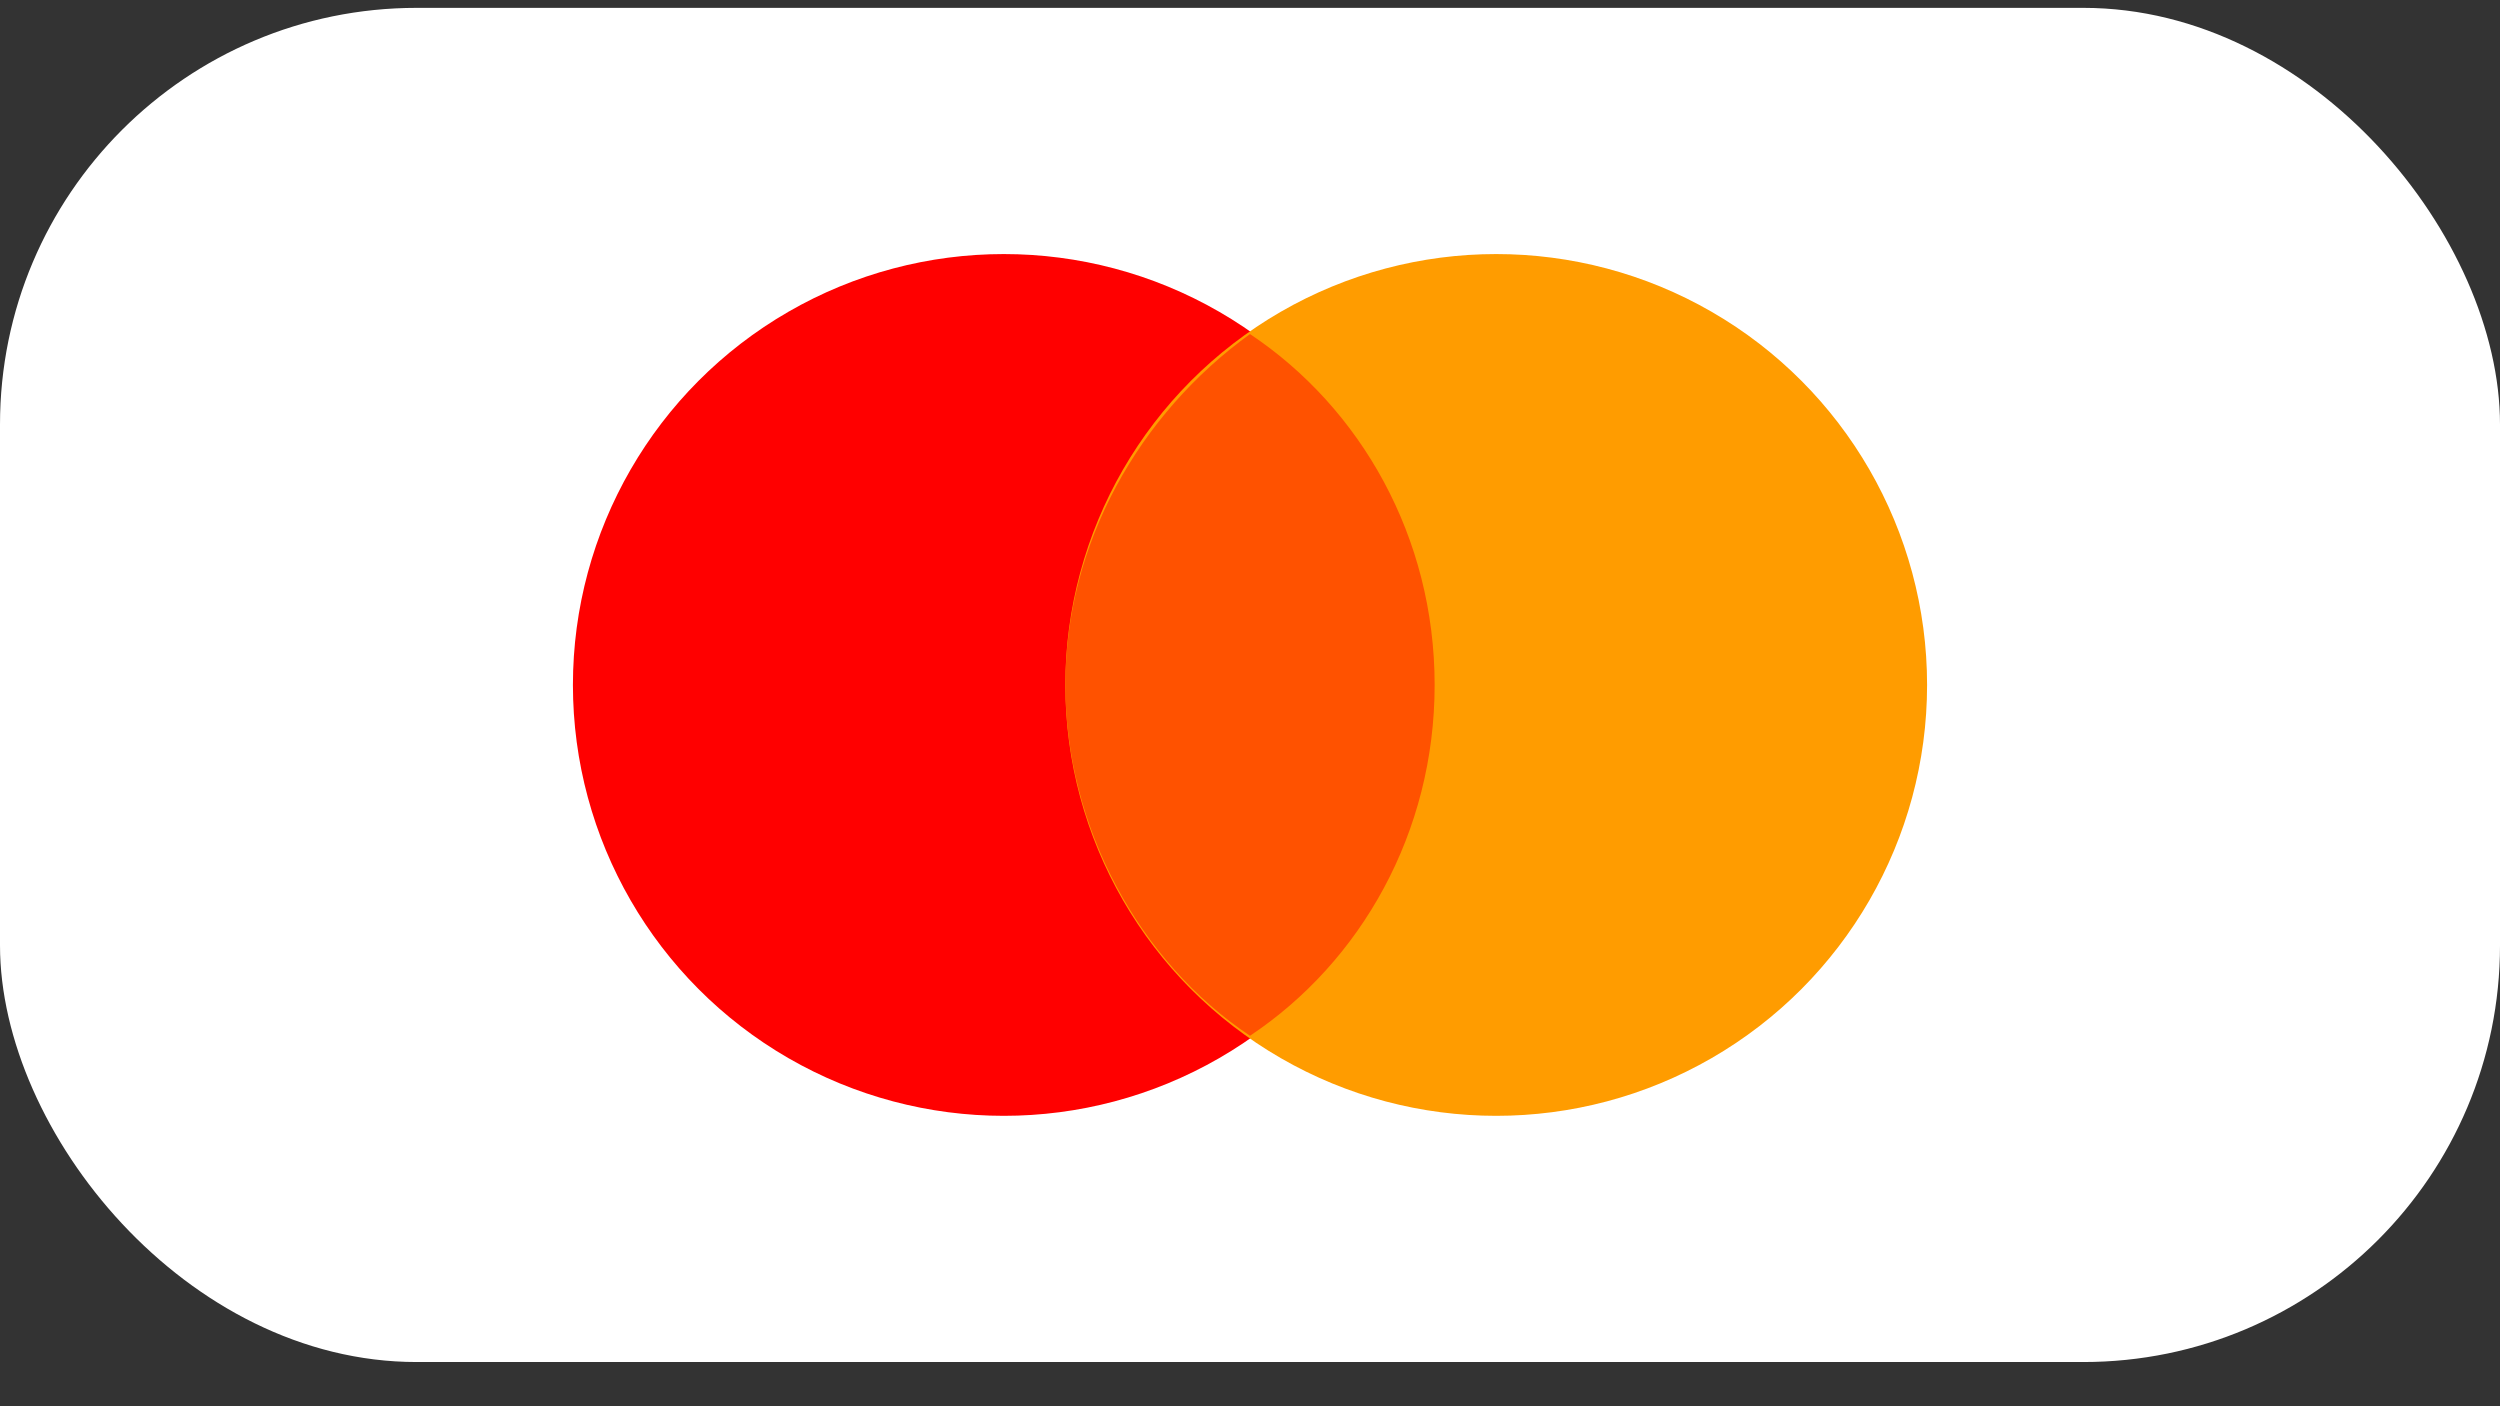 <?xml version="1.0" encoding="UTF-8"?>
<svg width="48px" height="27px" viewBox="0 0 48 27" version="1.1" xmlns="http://www.w3.org/2000/svg" xmlns:xlink="http://www.w3.org/1999/xlink">
    <rect x="0" y="0" width="48" height="27" fill="#333333" stroke="none"/>
    <title>1</title>
    <defs>
        <rect id="path-1" x="0" y="0" width="48" height="26" rx="8"></rect>
    </defs>
    <g id="定稿" stroke="none" stroke-width="1" fill="none" fill-rule="evenodd">
        <g id="1默认" transform="translate(-996, -3330)">
            <g id="编组-31" transform="translate(0, 3159.645)">
                <g id="1" transform="translate(996, 170.506)">
                    <mask id="mask-2" fill="white">
                        <use xlink:href="#path-1"></use>
                    </mask>
                    <use id="蒙版" fill="#FFFFFF" xlink:href="#path-1"></use>
                    <g id="编组-15" mask="url(#mask-2)" fill-rule="nonzero">
                        <g transform="translate(11, 4.727)">
                            <circle id="椭圆形" fill="#FF0000" cx="8.273" cy="8.273" r="8.273"></circle>
                            <circle id="椭圆形" fill="#FF9C00" cx="17.727" cy="8.273" r="8.273"></circle>
                            <path d="M16.545,8.273 C16.545,5.436 15.127,2.955 13,1.536 C10.873,3.073 9.455,5.555 9.455,8.273 C9.455,10.991 10.873,13.591 13,15.009 C15.127,13.591 16.545,11.109 16.545,8.273 Z" id="路径" fill="#FF5200"></path>
                        </g>
                    </g>
                </g>
            </g>
        </g>
    </g>
</svg>